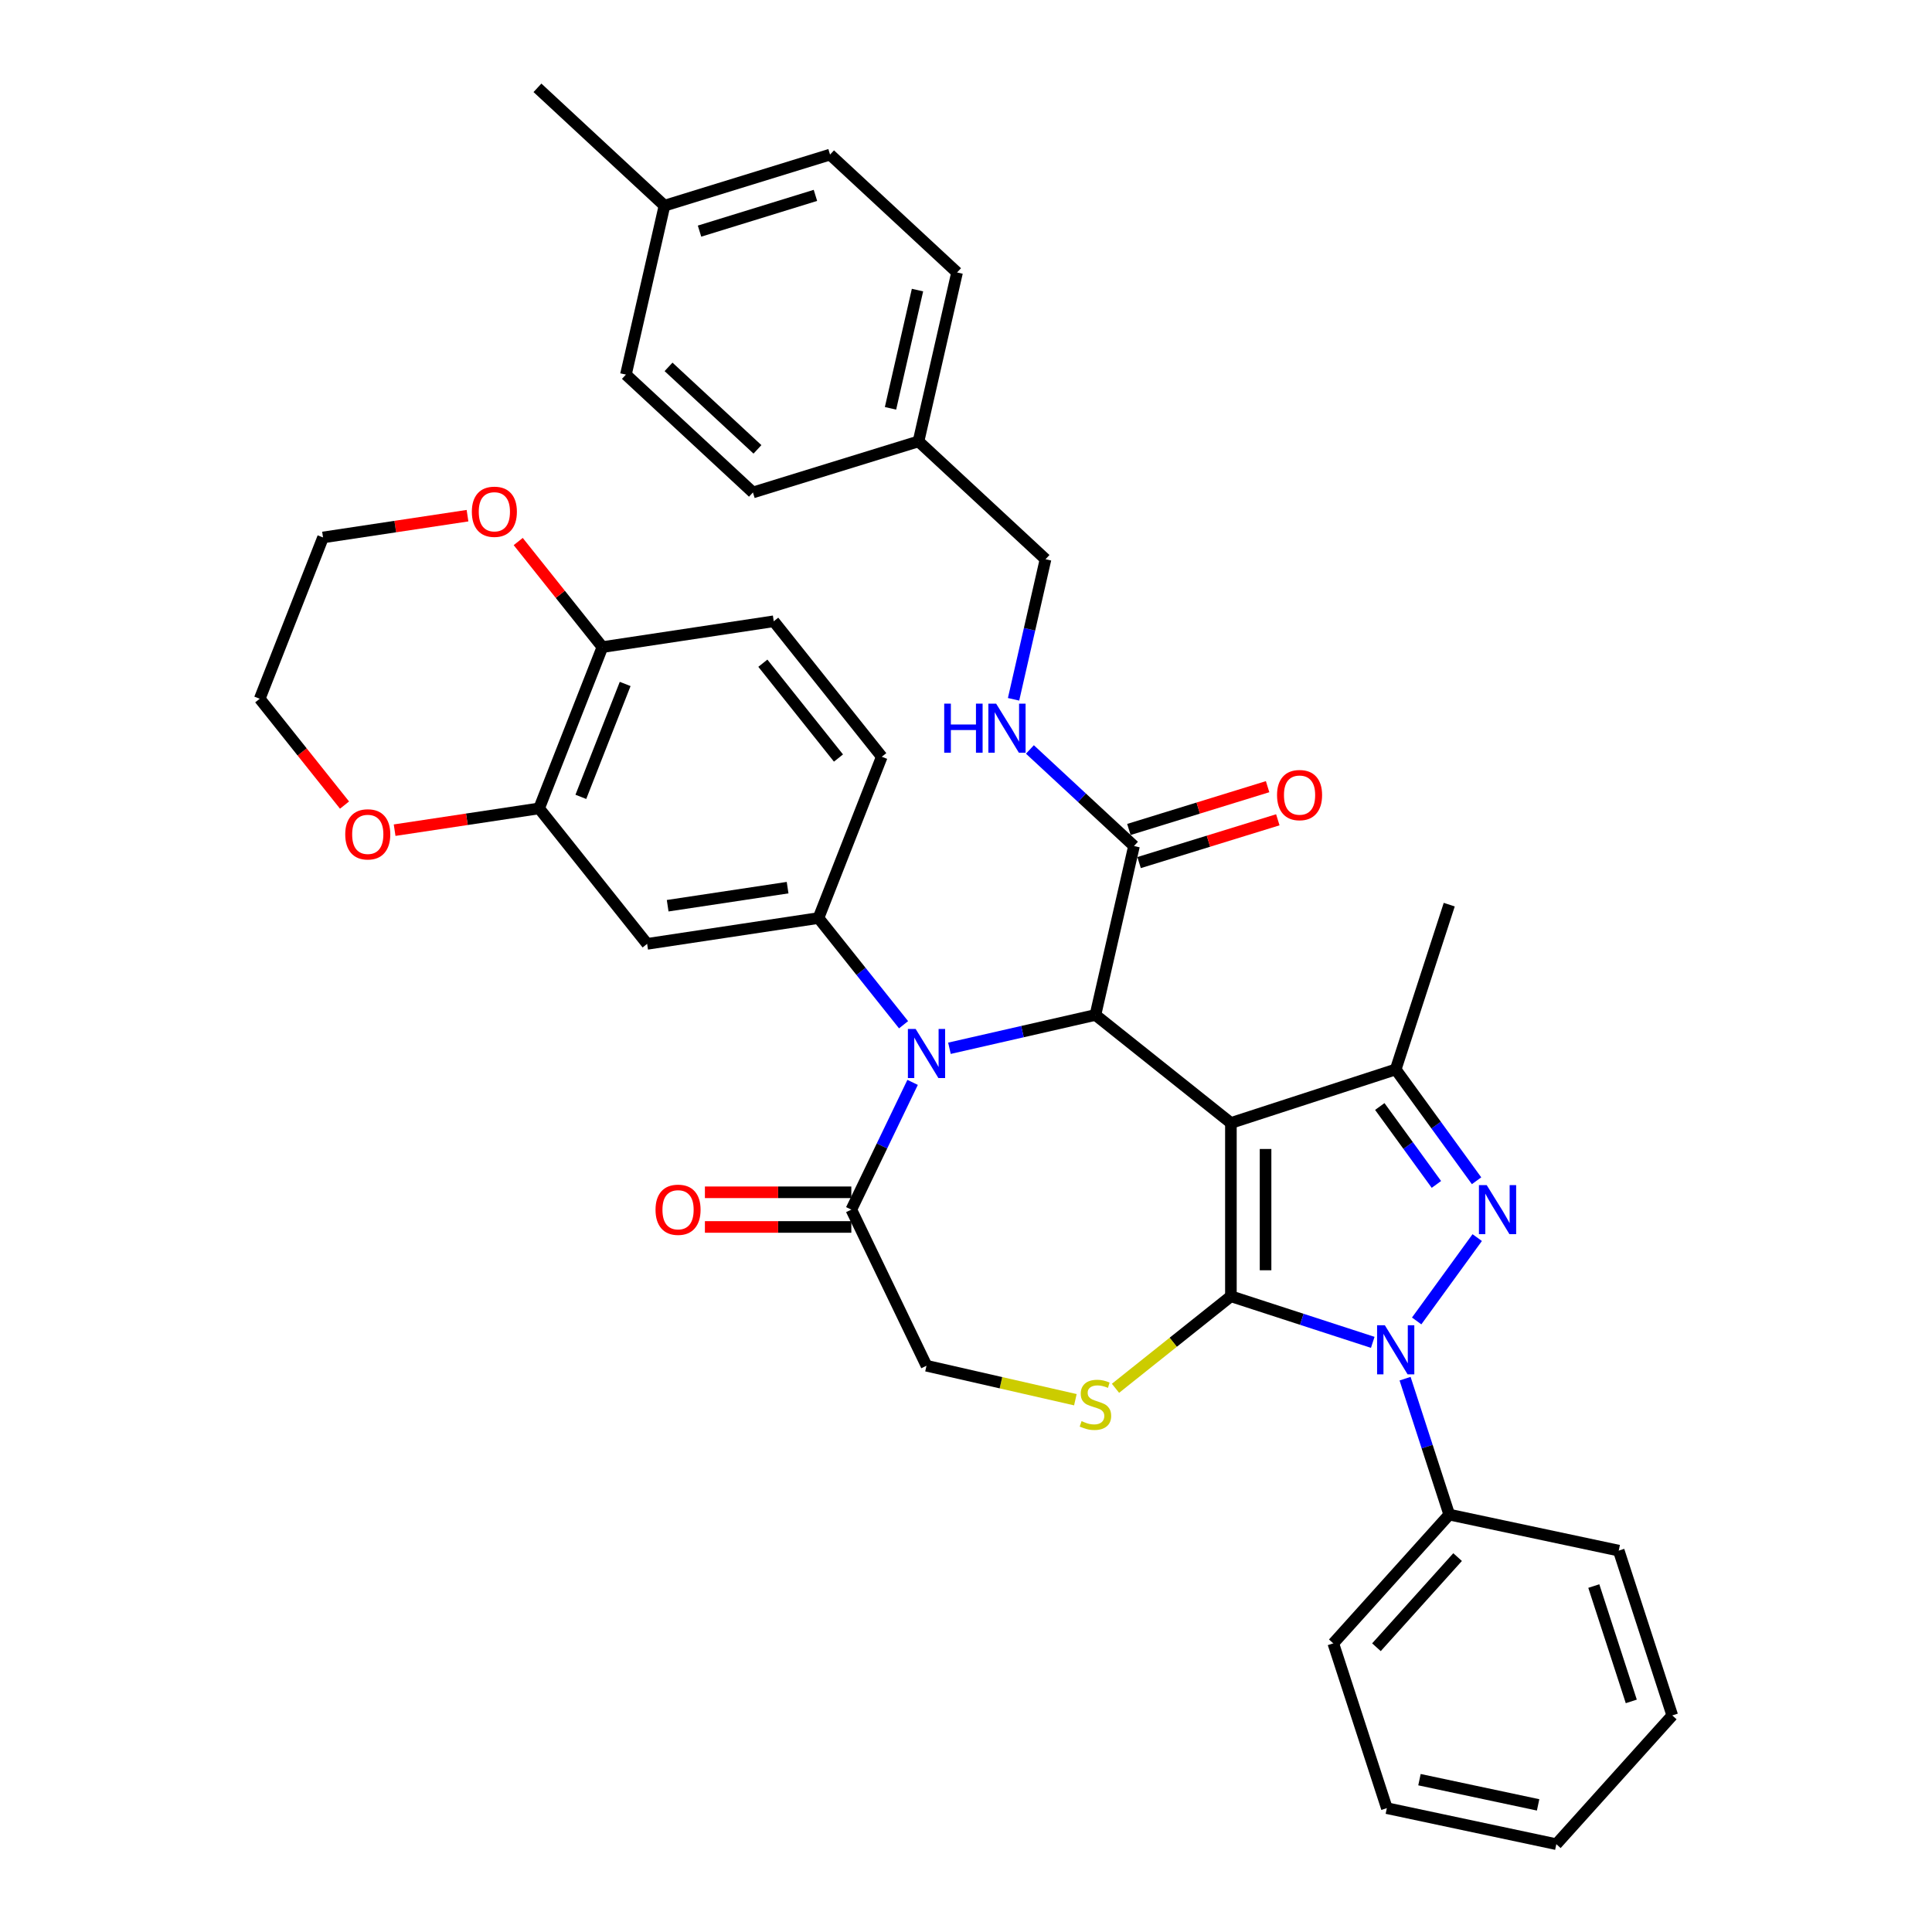 <?xml version='1.0' encoding='iso-8859-1'?>
<svg version='1.1' baseProfile='full'
              xmlns='http://www.w3.org/2000/svg'
                      xmlns:rdkit='http://www.rdkit.org/xml'
                      xmlns:xlink='http://www.w3.org/1999/xlink'
                  xml:space='preserve'
width='1000px' height='1000px' viewBox='0 0 1000 1000'>
<!-- END OF HEADER -->
<rect style='opacity:1.0;fill:#FFFFFF;stroke:none' width='1000' height='1000' x='0' y='0'> </rect>
<path class='bond-0' d='M 637.114,581.256 L 637.114,670.942' style='fill:none;fill-rule:evenodd;stroke:#000000;stroke-width:6px;stroke-linecap:butt;stroke-linejoin:miter;stroke-opacity:1' />
<path class='bond-0' d='M 655.051,594.709 L 655.051,657.489' style='fill:none;fill-rule:evenodd;stroke:#000000;stroke-width:6px;stroke-linecap:butt;stroke-linejoin:miter;stroke-opacity:1' />
<path class='bond-3' d='M 637.114,581.256 L 566.995,525.338' style='fill:none;fill-rule:evenodd;stroke:#000000;stroke-width:6px;stroke-linecap:butt;stroke-linejoin:miter;stroke-opacity:1' />
<path class='bond-5' d='M 637.114,581.256 L 722.41,553.542' style='fill:none;fill-rule:evenodd;stroke:#000000;stroke-width:6px;stroke-linecap:butt;stroke-linejoin:miter;stroke-opacity:1' />
<path class='bond-1' d='M 637.114,670.942 L 673.825,682.87' style='fill:none;fill-rule:evenodd;stroke:#000000;stroke-width:6px;stroke-linecap:butt;stroke-linejoin:miter;stroke-opacity:1' />
<path class='bond-1' d='M 673.825,682.87 L 710.536,694.798' style='fill:none;fill-rule:evenodd;stroke:#0000FF;stroke-width:6px;stroke-linecap:butt;stroke-linejoin:miter;stroke-opacity:1' />
<path class='bond-6' d='M 637.114,670.942 L 607.247,694.76' style='fill:none;fill-rule:evenodd;stroke:#000000;stroke-width:6px;stroke-linecap:butt;stroke-linejoin:miter;stroke-opacity:1' />
<path class='bond-6' d='M 607.247,694.76 L 577.38,718.578' style='fill:none;fill-rule:evenodd;stroke:#CCCC00;stroke-width:6px;stroke-linecap:butt;stroke-linejoin:miter;stroke-opacity:1' />
<path class='bond-14' d='M 727.265,713.598 L 738.695,748.776' style='fill:none;fill-rule:evenodd;stroke:#0000FF;stroke-width:6px;stroke-linecap:butt;stroke-linejoin:miter;stroke-opacity:1' />
<path class='bond-14' d='M 738.695,748.776 L 750.125,783.953' style='fill:none;fill-rule:evenodd;stroke:#000000;stroke-width:6px;stroke-linecap:butt;stroke-linejoin:miter;stroke-opacity:1' />
<path class='bond-38' d='M 733.266,683.715 L 764.606,640.579' style='fill:none;fill-rule:evenodd;stroke:#0000FF;stroke-width:6px;stroke-linecap:butt;stroke-linejoin:miter;stroke-opacity:1' />
<path class='bond-2' d='M 764.271,611.158 L 743.34,582.35' style='fill:none;fill-rule:evenodd;stroke:#0000FF;stroke-width:6px;stroke-linecap:butt;stroke-linejoin:miter;stroke-opacity:1' />
<path class='bond-2' d='M 743.34,582.35 L 722.41,553.542' style='fill:none;fill-rule:evenodd;stroke:#000000;stroke-width:6px;stroke-linecap:butt;stroke-linejoin:miter;stroke-opacity:1' />
<path class='bond-2' d='M 743.48,613.058 L 728.829,592.893' style='fill:none;fill-rule:evenodd;stroke:#0000FF;stroke-width:6px;stroke-linecap:butt;stroke-linejoin:miter;stroke-opacity:1' />
<path class='bond-2' d='M 728.829,592.893 L 714.178,572.727' style='fill:none;fill-rule:evenodd;stroke:#000000;stroke-width:6px;stroke-linecap:butt;stroke-linejoin:miter;stroke-opacity:1' />
<path class='bond-4' d='M 566.995,525.338 L 529.213,533.962' style='fill:none;fill-rule:evenodd;stroke:#000000;stroke-width:6px;stroke-linecap:butt;stroke-linejoin:miter;stroke-opacity:1' />
<path class='bond-4' d='M 529.213,533.962 L 491.432,542.585' style='fill:none;fill-rule:evenodd;stroke:#0000FF;stroke-width:6px;stroke-linecap:butt;stroke-linejoin:miter;stroke-opacity:1' />
<path class='bond-9' d='M 566.995,525.338 L 586.952,437.901' style='fill:none;fill-rule:evenodd;stroke:#000000;stroke-width:6px;stroke-linecap:butt;stroke-linejoin:miter;stroke-opacity:1' />
<path class='bond-7' d='M 467.683,530.405 L 445.661,502.791' style='fill:none;fill-rule:evenodd;stroke:#0000FF;stroke-width:6px;stroke-linecap:butt;stroke-linejoin:miter;stroke-opacity:1' />
<path class='bond-7' d='M 445.661,502.791 L 423.639,475.176' style='fill:none;fill-rule:evenodd;stroke:#000000;stroke-width:6px;stroke-linecap:butt;stroke-linejoin:miter;stroke-opacity:1' />
<path class='bond-8' d='M 472.362,560.237 L 456.503,593.168' style='fill:none;fill-rule:evenodd;stroke:#0000FF;stroke-width:6px;stroke-linecap:butt;stroke-linejoin:miter;stroke-opacity:1' />
<path class='bond-8' d='M 456.503,593.168 L 440.644,626.099' style='fill:none;fill-rule:evenodd;stroke:#000000;stroke-width:6px;stroke-linecap:butt;stroke-linejoin:miter;stroke-opacity:1' />
<path class='bond-24' d='M 722.41,553.542 L 750.125,468.246' style='fill:none;fill-rule:evenodd;stroke:#000000;stroke-width:6px;stroke-linecap:butt;stroke-linejoin:miter;stroke-opacity:1' />
<path class='bond-12' d='M 556.609,724.49 L 518.083,715.697' style='fill:none;fill-rule:evenodd;stroke:#CCCC00;stroke-width:6px;stroke-linecap:butt;stroke-linejoin:miter;stroke-opacity:1' />
<path class='bond-12' d='M 518.083,715.697 L 479.558,706.903' style='fill:none;fill-rule:evenodd;stroke:#000000;stroke-width:6px;stroke-linecap:butt;stroke-linejoin:miter;stroke-opacity:1' />
<path class='bond-10' d='M 423.639,475.176 L 334.955,488.543' style='fill:none;fill-rule:evenodd;stroke:#000000;stroke-width:6px;stroke-linecap:butt;stroke-linejoin:miter;stroke-opacity:1' />
<path class='bond-10' d='M 407.663,459.444 L 345.585,468.801' style='fill:none;fill-rule:evenodd;stroke:#000000;stroke-width:6px;stroke-linecap:butt;stroke-linejoin:miter;stroke-opacity:1' />
<path class='bond-16' d='M 423.639,475.176 L 456.405,391.69' style='fill:none;fill-rule:evenodd;stroke:#000000;stroke-width:6px;stroke-linecap:butt;stroke-linejoin:miter;stroke-opacity:1' />
<path class='bond-18' d='M 440.644,617.131 L 402.752,617.131' style='fill:none;fill-rule:evenodd;stroke:#000000;stroke-width:6px;stroke-linecap:butt;stroke-linejoin:miter;stroke-opacity:1' />
<path class='bond-18' d='M 402.752,617.131 L 364.86,617.131' style='fill:none;fill-rule:evenodd;stroke:#FF0000;stroke-width:6px;stroke-linecap:butt;stroke-linejoin:miter;stroke-opacity:1' />
<path class='bond-18' d='M 440.644,635.068 L 402.752,635.068' style='fill:none;fill-rule:evenodd;stroke:#000000;stroke-width:6px;stroke-linecap:butt;stroke-linejoin:miter;stroke-opacity:1' />
<path class='bond-18' d='M 402.752,635.068 L 364.86,635.068' style='fill:none;fill-rule:evenodd;stroke:#FF0000;stroke-width:6px;stroke-linecap:butt;stroke-linejoin:miter;stroke-opacity:1' />
<path class='bond-39' d='M 440.644,626.099 L 479.558,706.903' style='fill:none;fill-rule:evenodd;stroke:#000000;stroke-width:6px;stroke-linecap:butt;stroke-linejoin:miter;stroke-opacity:1' />
<path class='bond-13' d='M 586.952,437.901 L 560.017,412.909' style='fill:none;fill-rule:evenodd;stroke:#000000;stroke-width:6px;stroke-linecap:butt;stroke-linejoin:miter;stroke-opacity:1' />
<path class='bond-13' d='M 560.017,412.909 L 533.082,387.917' style='fill:none;fill-rule:evenodd;stroke:#0000FF;stroke-width:6px;stroke-linecap:butt;stroke-linejoin:miter;stroke-opacity:1' />
<path class='bond-19' d='M 589.595,446.471 L 625.495,435.397' style='fill:none;fill-rule:evenodd;stroke:#000000;stroke-width:6px;stroke-linecap:butt;stroke-linejoin:miter;stroke-opacity:1' />
<path class='bond-19' d='M 625.495,435.397 L 661.395,424.324' style='fill:none;fill-rule:evenodd;stroke:#FF0000;stroke-width:6px;stroke-linecap:butt;stroke-linejoin:miter;stroke-opacity:1' />
<path class='bond-19' d='M 584.308,429.331 L 620.208,418.257' style='fill:none;fill-rule:evenodd;stroke:#000000;stroke-width:6px;stroke-linecap:butt;stroke-linejoin:miter;stroke-opacity:1' />
<path class='bond-19' d='M 620.208,418.257 L 656.108,407.183' style='fill:none;fill-rule:evenodd;stroke:#FF0000;stroke-width:6px;stroke-linecap:butt;stroke-linejoin:miter;stroke-opacity:1' />
<path class='bond-11' d='M 334.955,488.543 L 279.037,418.424' style='fill:none;fill-rule:evenodd;stroke:#000000;stroke-width:6px;stroke-linecap:butt;stroke-linejoin:miter;stroke-opacity:1' />
<path class='bond-17' d='M 279.037,418.424 L 241.646,424.06' style='fill:none;fill-rule:evenodd;stroke:#000000;stroke-width:6px;stroke-linecap:butt;stroke-linejoin:miter;stroke-opacity:1' />
<path class='bond-17' d='M 241.646,424.06 L 204.254,429.695' style='fill:none;fill-rule:evenodd;stroke:#FF0000;stroke-width:6px;stroke-linecap:butt;stroke-linejoin:miter;stroke-opacity:1' />
<path class='bond-40' d='M 279.037,418.424 L 311.803,334.938' style='fill:none;fill-rule:evenodd;stroke:#000000;stroke-width:6px;stroke-linecap:butt;stroke-linejoin:miter;stroke-opacity:1' />
<path class='bond-40' d='M 300.649,412.454 L 323.585,354.014' style='fill:none;fill-rule:evenodd;stroke:#000000;stroke-width:6px;stroke-linecap:butt;stroke-linejoin:miter;stroke-opacity:1' />
<path class='bond-22' d='M 524.618,361.957 L 532.891,325.71' style='fill:none;fill-rule:evenodd;stroke:#0000FF;stroke-width:6px;stroke-linecap:butt;stroke-linejoin:miter;stroke-opacity:1' />
<path class='bond-22' d='M 532.891,325.71 L 541.164,289.462' style='fill:none;fill-rule:evenodd;stroke:#000000;stroke-width:6px;stroke-linecap:butt;stroke-linejoin:miter;stroke-opacity:1' />
<path class='bond-32' d='M 750.125,783.953 L 690.113,850.602' style='fill:none;fill-rule:evenodd;stroke:#000000;stroke-width:6px;stroke-linecap:butt;stroke-linejoin:miter;stroke-opacity:1' />
<path class='bond-32' d='M 754.453,805.953 L 712.445,852.607' style='fill:none;fill-rule:evenodd;stroke:#000000;stroke-width:6px;stroke-linecap:butt;stroke-linejoin:miter;stroke-opacity:1' />
<path class='bond-33' d='M 750.125,783.953 L 837.851,802.6' style='fill:none;fill-rule:evenodd;stroke:#000000;stroke-width:6px;stroke-linecap:butt;stroke-linejoin:miter;stroke-opacity:1' />
<path class='bond-15' d='M 311.803,334.938 L 400.487,321.571' style='fill:none;fill-rule:evenodd;stroke:#000000;stroke-width:6px;stroke-linecap:butt;stroke-linejoin:miter;stroke-opacity:1' />
<path class='bond-20' d='M 311.803,334.938 L 290.016,307.618' style='fill:none;fill-rule:evenodd;stroke:#000000;stroke-width:6px;stroke-linecap:butt;stroke-linejoin:miter;stroke-opacity:1' />
<path class='bond-20' d='M 290.016,307.618 L 268.23,280.298' style='fill:none;fill-rule:evenodd;stroke:#FF0000;stroke-width:6px;stroke-linecap:butt;stroke-linejoin:miter;stroke-opacity:1' />
<path class='bond-21' d='M 456.405,391.69 L 400.487,321.571' style='fill:none;fill-rule:evenodd;stroke:#000000;stroke-width:6px;stroke-linecap:butt;stroke-linejoin:miter;stroke-opacity:1' />
<path class='bond-21' d='M 433.994,392.356 L 394.851,343.272' style='fill:none;fill-rule:evenodd;stroke:#000000;stroke-width:6px;stroke-linecap:butt;stroke-linejoin:miter;stroke-opacity:1' />
<path class='bond-30' d='M 178.323,416.706 L 156.379,389.189' style='fill:none;fill-rule:evenodd;stroke:#FF0000;stroke-width:6px;stroke-linecap:butt;stroke-linejoin:miter;stroke-opacity:1' />
<path class='bond-30' d='M 156.379,389.189 L 134.435,361.672' style='fill:none;fill-rule:evenodd;stroke:#000000;stroke-width:6px;stroke-linecap:butt;stroke-linejoin:miter;stroke-opacity:1' />
<path class='bond-31' d='M 241.984,266.914 L 204.592,272.55' style='fill:none;fill-rule:evenodd;stroke:#FF0000;stroke-width:6px;stroke-linecap:butt;stroke-linejoin:miter;stroke-opacity:1' />
<path class='bond-31' d='M 204.592,272.55 L 167.201,278.185' style='fill:none;fill-rule:evenodd;stroke:#000000;stroke-width:6px;stroke-linecap:butt;stroke-linejoin:miter;stroke-opacity:1' />
<path class='bond-23' d='M 541.164,289.462 L 475.42,228.46' style='fill:none;fill-rule:evenodd;stroke:#000000;stroke-width:6px;stroke-linecap:butt;stroke-linejoin:miter;stroke-opacity:1' />
<path class='bond-26' d='M 475.42,228.46 L 389.719,254.895' style='fill:none;fill-rule:evenodd;stroke:#000000;stroke-width:6px;stroke-linecap:butt;stroke-linejoin:miter;stroke-opacity:1' />
<path class='bond-27' d='M 475.42,228.46 L 495.377,141.023' style='fill:none;fill-rule:evenodd;stroke:#000000;stroke-width:6px;stroke-linecap:butt;stroke-linejoin:miter;stroke-opacity:1' />
<path class='bond-27' d='M 460.926,211.353 L 474.896,150.147' style='fill:none;fill-rule:evenodd;stroke:#000000;stroke-width:6px;stroke-linecap:butt;stroke-linejoin:miter;stroke-opacity:1' />
<path class='bond-25' d='M 343.931,106.456 L 429.633,80.021' style='fill:none;fill-rule:evenodd;stroke:#000000;stroke-width:6px;stroke-linecap:butt;stroke-linejoin:miter;stroke-opacity:1' />
<path class='bond-25' d='M 362.074,119.631 L 422.065,101.127' style='fill:none;fill-rule:evenodd;stroke:#000000;stroke-width:6px;stroke-linecap:butt;stroke-linejoin:miter;stroke-opacity:1' />
<path class='bond-34' d='M 343.931,106.456 L 278.187,45.455' style='fill:none;fill-rule:evenodd;stroke:#000000;stroke-width:6px;stroke-linecap:butt;stroke-linejoin:miter;stroke-opacity:1' />
<path class='bond-42' d='M 343.931,106.456 L 323.974,193.894' style='fill:none;fill-rule:evenodd;stroke:#000000;stroke-width:6px;stroke-linecap:butt;stroke-linejoin:miter;stroke-opacity:1' />
<path class='bond-29' d='M 389.719,254.895 L 323.974,193.894' style='fill:none;fill-rule:evenodd;stroke:#000000;stroke-width:6px;stroke-linecap:butt;stroke-linejoin:miter;stroke-opacity:1' />
<path class='bond-29' d='M 392.057,232.596 L 346.036,189.895' style='fill:none;fill-rule:evenodd;stroke:#000000;stroke-width:6px;stroke-linecap:butt;stroke-linejoin:miter;stroke-opacity:1' />
<path class='bond-28' d='M 495.377,141.023 L 429.633,80.021' style='fill:none;fill-rule:evenodd;stroke:#000000;stroke-width:6px;stroke-linecap:butt;stroke-linejoin:miter;stroke-opacity:1' />
<path class='bond-43' d='M 134.435,361.672 L 167.201,278.185' style='fill:none;fill-rule:evenodd;stroke:#000000;stroke-width:6px;stroke-linecap:butt;stroke-linejoin:miter;stroke-opacity:1' />
<path class='bond-35' d='M 690.113,850.602 L 717.828,935.899' style='fill:none;fill-rule:evenodd;stroke:#000000;stroke-width:6px;stroke-linecap:butt;stroke-linejoin:miter;stroke-opacity:1' />
<path class='bond-36' d='M 837.851,802.6 L 865.565,887.896' style='fill:none;fill-rule:evenodd;stroke:#000000;stroke-width:6px;stroke-linecap:butt;stroke-linejoin:miter;stroke-opacity:1' />
<path class='bond-36' d='M 824.949,820.937 L 844.349,880.644' style='fill:none;fill-rule:evenodd;stroke:#000000;stroke-width:6px;stroke-linecap:butt;stroke-linejoin:miter;stroke-opacity:1' />
<path class='bond-41' d='M 717.828,935.899 L 805.554,954.545' style='fill:none;fill-rule:evenodd;stroke:#000000;stroke-width:6px;stroke-linecap:butt;stroke-linejoin:miter;stroke-opacity:1' />
<path class='bond-41' d='M 734.716,921.151 L 796.124,934.203' style='fill:none;fill-rule:evenodd;stroke:#000000;stroke-width:6px;stroke-linecap:butt;stroke-linejoin:miter;stroke-opacity:1' />
<path class='bond-37' d='M 865.565,887.896 L 805.554,954.545' style='fill:none;fill-rule:evenodd;stroke:#000000;stroke-width:6px;stroke-linecap:butt;stroke-linejoin:miter;stroke-opacity:1' />
<path  class='atom-2' d='M 716.796 685.957
L 725.119 699.41
Q 725.944 700.737, 727.271 703.141
Q 728.599 705.544, 728.67 705.688
L 728.67 685.957
L 732.043 685.957
L 732.043 711.356
L 728.563 711.356
L 719.63 696.648
Q 718.59 694.926, 717.478 692.953
Q 716.401 690.98, 716.078 690.37
L 716.078 711.356
L 712.778 711.356
L 712.778 685.957
L 716.796 685.957
' fill='#0000FF'/>
<path  class='atom-3' d='M 769.512 613.4
L 777.835 626.853
Q 778.66 628.18, 779.987 630.584
Q 781.315 632.987, 781.386 633.131
L 781.386 613.4
L 784.759 613.4
L 784.759 638.799
L 781.279 638.799
L 772.346 624.09
Q 771.306 622.368, 770.194 620.395
Q 769.117 618.422, 768.794 617.812
L 768.794 638.799
L 765.494 638.799
L 765.494 613.4
L 769.512 613.4
' fill='#0000FF'/>
<path  class='atom-5' d='M 473.943 532.596
L 482.266 546.049
Q 483.091 547.376, 484.419 549.779
Q 485.746 552.183, 485.818 552.327
L 485.818 532.596
L 489.19 532.596
L 489.19 557.995
L 485.71 557.995
L 476.777 543.286
Q 475.737 541.564, 474.625 539.591
Q 473.549 537.618, 473.226 537.008
L 473.226 557.995
L 469.925 557.995
L 469.925 532.596
L 473.943 532.596
' fill='#0000FF'/>
<path  class='atom-7' d='M 559.82 735.578
Q 560.107 735.685, 561.291 736.188
Q 562.475 736.69, 563.766 737.013
Q 565.093 737.3, 566.385 737.3
Q 568.789 737.3, 570.188 736.152
Q 571.587 734.968, 571.587 732.923
Q 571.587 731.524, 570.869 730.663
Q 570.188 729.802, 569.111 729.336
Q 568.035 728.869, 566.241 728.331
Q 563.981 727.65, 562.618 727.004
Q 561.291 726.358, 560.322 724.995
Q 559.389 723.632, 559.389 721.336
Q 559.389 718.143, 561.542 716.17
Q 563.73 714.197, 568.035 714.197
Q 570.977 714.197, 574.313 715.596
L 573.488 718.358
Q 570.439 717.103, 568.143 717.103
Q 565.667 717.103, 564.304 718.143
Q 562.941 719.147, 562.977 720.905
Q 562.977 722.268, 563.659 723.094
Q 564.376 723.919, 565.38 724.385
Q 566.421 724.851, 568.143 725.39
Q 570.439 726.107, 571.802 726.824
Q 573.165 727.542, 574.134 729.013
Q 575.138 730.448, 575.138 732.923
Q 575.138 736.439, 572.771 738.34
Q 570.439 740.206, 566.528 740.206
Q 564.268 740.206, 562.546 739.703
Q 560.86 739.237, 558.851 738.412
L 559.82 735.578
' fill='#CCCC00'/>
<path  class='atom-14' d='M 488.723 364.2
L 492.167 364.2
L 492.167 374.998
L 505.154 374.998
L 505.154 364.2
L 508.598 364.2
L 508.598 389.599
L 505.154 389.599
L 505.154 377.868
L 492.167 377.868
L 492.167 389.599
L 488.723 389.599
L 488.723 364.2
' fill='#0000FF'/>
<path  class='atom-14' d='M 515.593 364.2
L 523.916 377.652
Q 524.741 378.98, 526.068 381.383
Q 527.396 383.787, 527.468 383.93
L 527.468 364.2
L 530.84 364.2
L 530.84 389.599
L 527.36 389.599
L 518.427 374.89
Q 517.387 373.168, 516.275 371.195
Q 515.198 369.222, 514.876 368.612
L 514.876 389.599
L 511.575 389.599
L 511.575 364.2
L 515.593 364.2
' fill='#0000FF'/>
<path  class='atom-18' d='M 178.694 431.862
Q 178.694 425.764, 181.707 422.356
Q 184.721 418.948, 190.353 418.948
Q 195.985 418.948, 198.999 422.356
Q 202.012 425.764, 202.012 431.862
Q 202.012 438.033, 198.963 441.549
Q 195.914 445.028, 190.353 445.028
Q 184.757 445.028, 181.707 441.549
Q 178.694 438.069, 178.694 431.862
M 190.353 442.158
Q 194.227 442.158, 196.308 439.575
Q 198.425 436.957, 198.425 431.862
Q 198.425 426.876, 196.308 424.365
Q 194.227 421.818, 190.353 421.818
Q 186.479 421.818, 184.362 424.329
Q 182.281 426.84, 182.281 431.862
Q 182.281 436.992, 184.362 439.575
Q 186.479 442.158, 190.353 442.158
' fill='#FF0000'/>
<path  class='atom-19' d='M 339.299 626.171
Q 339.299 620.072, 342.313 616.664
Q 345.326 613.256, 350.959 613.256
Q 356.591 613.256, 359.604 616.664
Q 362.618 620.072, 362.618 626.171
Q 362.618 632.341, 359.568 635.857
Q 356.519 639.337, 350.959 639.337
Q 345.362 639.337, 342.313 635.857
Q 339.299 632.377, 339.299 626.171
M 350.959 636.467
Q 354.833 636.467, 356.914 633.884
Q 359.03 631.265, 359.03 626.171
Q 359.03 621.184, 356.914 618.673
Q 354.833 616.126, 350.959 616.126
Q 347.084 616.126, 344.968 618.637
Q 342.887 621.149, 342.887 626.171
Q 342.887 631.301, 344.968 633.884
Q 347.084 636.467, 350.959 636.467
' fill='#FF0000'/>
<path  class='atom-20' d='M 660.994 411.537
Q 660.994 405.439, 664.007 402.031
Q 667.021 398.623, 672.653 398.623
Q 678.285 398.623, 681.299 402.031
Q 684.312 405.439, 684.312 411.537
Q 684.312 417.708, 681.263 421.223
Q 678.214 424.703, 672.653 424.703
Q 667.057 424.703, 664.007 421.223
Q 660.994 417.744, 660.994 411.537
M 672.653 421.833
Q 676.528 421.833, 678.608 419.25
Q 680.725 416.632, 680.725 411.537
Q 680.725 406.551, 678.608 404.04
Q 676.528 401.493, 672.653 401.493
Q 668.779 401.493, 666.662 404.004
Q 664.581 406.515, 664.581 411.537
Q 664.581 416.667, 666.662 419.25
Q 668.779 421.833, 672.653 421.833
' fill='#FF0000'/>
<path  class='atom-21' d='M 244.226 264.89
Q 244.226 258.791, 247.239 255.383
Q 250.253 251.975, 255.885 251.975
Q 261.517 251.975, 264.531 255.383
Q 267.544 258.791, 267.544 264.89
Q 267.544 271.061, 264.495 274.576
Q 261.445 278.056, 255.885 278.056
Q 250.288 278.056, 247.239 274.576
Q 244.226 271.096, 244.226 264.89
M 255.885 275.186
Q 259.759 275.186, 261.84 272.603
Q 263.957 269.984, 263.957 264.89
Q 263.957 259.904, 261.84 257.392
Q 259.759 254.845, 255.885 254.845
Q 252.01 254.845, 249.894 257.357
Q 247.813 259.868, 247.813 264.89
Q 247.813 270.02, 249.894 272.603
Q 252.01 275.186, 255.885 275.186
' fill='#FF0000'/>
</svg>
